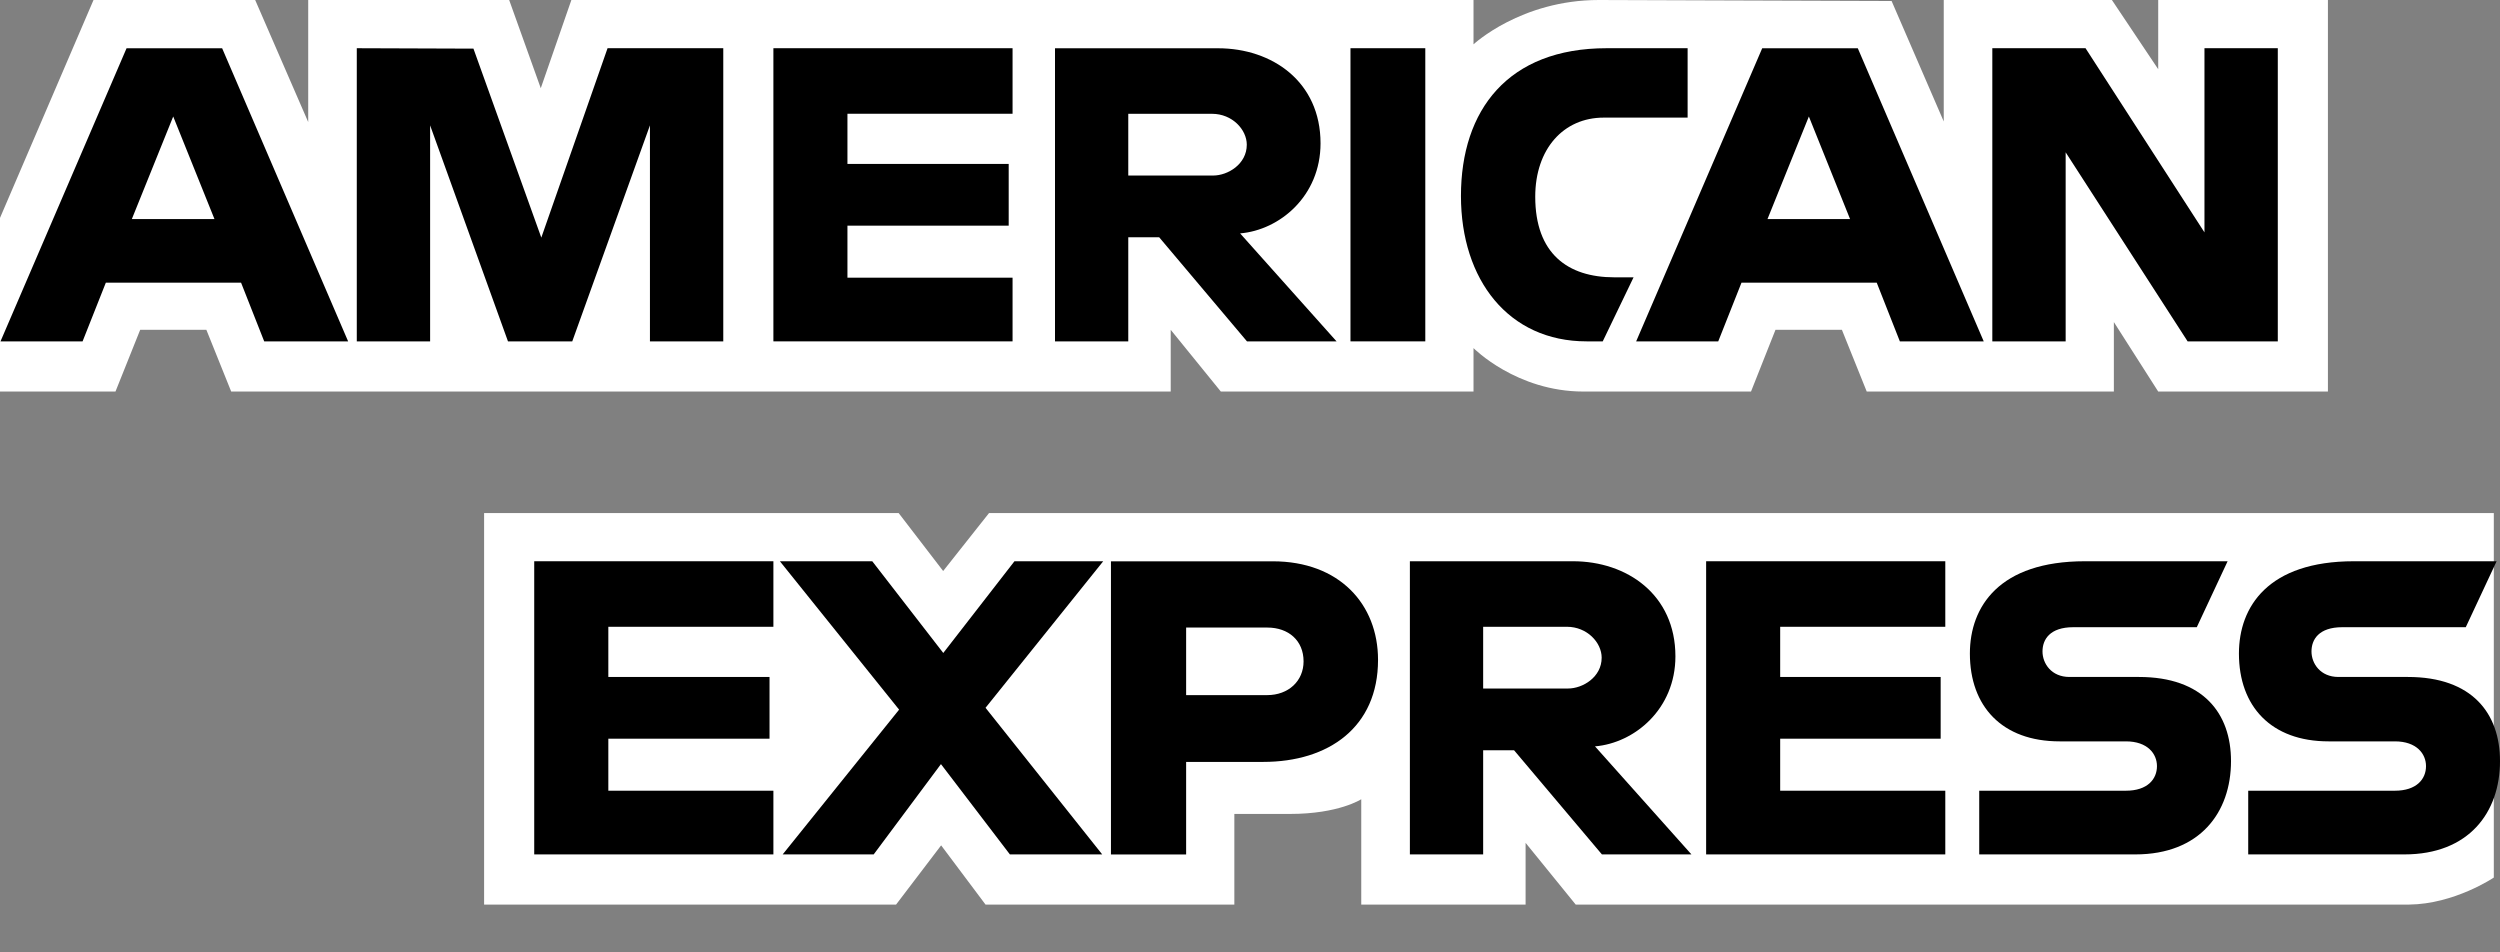 <svg width="42" height="16" viewBox="0 0 42 16" fill="none" xmlns="http://www.w3.org/2000/svg">
<rect x="0" y="0" width="42" height="16" fill="#808080" stroke="none"/>
<path d="M8.133 15.197V8.619H15.097L15.845 9.593L16.616 8.619H41.896V14.743C41.896 14.743 41.234 15.19 40.47 15.197H26.472L25.63 14.16V15.197H22.869V13.427C22.869 13.427 22.492 13.674 21.677 13.674H20.737V15.197H16.557L15.811 14.202L15.054 15.197H8.133Z" fill="white"/>
<path d="M0 3.661L1.571 0H4.287L5.178 2.051V0H8.554L9.085 1.482L9.599 0H24.755V0.745C24.755 0.745 25.552 0 26.861 0L31.779 0.017L32.655 2.041V0H35.48L36.258 1.163V0H39.109V6.578H36.258L35.513 5.411V6.578H31.361L30.944 5.541H29.828L29.417 6.578H26.602C25.475 6.578 24.755 5.848 24.755 5.848V6.578H20.51L19.668 5.541V6.578H3.884L3.467 5.541H2.355L1.94 6.578H0V3.661Z" fill="white"/>
<path d="M2.126 0.811L0.008 5.736H1.387L1.778 4.749H4.05L4.439 5.736H5.849L3.732 0.811H2.126ZM2.91 1.957L3.603 3.68H2.215L2.91 1.957Z" fill="black"/>
<path d="M5.994 5.735V0.81L7.954 0.817L9.094 3.992L10.207 0.81H12.151V5.735H10.919V2.106L9.614 5.735H8.534L7.226 2.106V5.735H5.994Z" fill="black"/>
<path d="M12.993 5.735V0.81H17.011V1.911H14.237V2.754H16.946V3.791H14.237V4.665H17.011V5.735H12.993Z" fill="black"/>
<path d="M17.724 0.811V5.736H18.955V3.986H19.474L20.95 5.736H22.455L20.834 3.921C21.499 3.865 22.185 3.294 22.185 2.408C22.185 1.372 21.372 0.811 20.464 0.811H17.724ZM18.955 1.912H20.363C20.7 1.912 20.946 2.176 20.946 2.431C20.946 2.758 20.628 2.949 20.381 2.949H18.955V1.912Z" fill="black"/>
<path d="M23.945 5.735H22.688V0.81H23.945V5.735Z" fill="black"/>
<path d="M26.926 5.735H26.655C25.342 5.735 24.544 4.7 24.544 3.292C24.544 1.85 25.333 0.81 26.991 0.81H28.352V1.976H26.941C26.268 1.976 25.792 2.501 25.792 3.305C25.792 4.258 26.336 4.659 27.12 4.659H27.444L26.926 5.735Z" fill="black"/>
<path d="M29.605 0.811L27.487 5.736H28.866L29.257 4.749H31.529L31.918 5.736H33.327L31.211 0.811H29.605ZM30.389 1.957L31.081 3.68H29.694L30.389 1.957Z" fill="black"/>
<path d="M33.471 5.735V0.81H35.037L37.035 3.904V0.81H38.267V5.735H36.752L34.703 2.559V5.735H33.471Z" fill="black"/>
<path d="M8.975 14.354V9.429H12.993V10.53H10.22V11.373H12.928V12.41H10.22V13.284H12.993V14.354H8.975Z" fill="black"/>
<path d="M28.663 14.354V9.429H32.681V10.53H29.907V11.373H32.603V12.41H29.907V13.284H32.681V14.354H28.663Z" fill="black"/>
<path d="M13.149 14.354L15.105 11.922L13.102 9.429H14.654L15.847 10.97L17.043 9.429H18.534L16.557 11.891L18.517 14.354H16.966L15.808 12.837L14.678 14.354H13.149Z" fill="black"/>
<path d="M18.664 9.43V14.355H19.927V12.8H21.223C22.32 12.8 23.151 12.218 23.151 11.086C23.151 10.149 22.499 9.43 21.383 9.43H18.664ZM19.927 10.543H21.292C21.646 10.543 21.9 10.761 21.9 11.111C21.9 11.439 21.648 11.678 21.288 11.678H19.927V10.543Z" fill="black"/>
<path d="M23.686 9.429V14.354H24.917V12.604H25.436L26.912 14.354H28.416L26.796 12.539C27.461 12.483 28.147 11.912 28.147 11.027C28.147 9.99 27.334 9.429 26.426 9.429H23.686ZM24.917 10.53H26.325C26.662 10.53 26.908 10.794 26.908 11.049C26.908 11.376 26.59 11.567 26.343 11.567H24.917V10.53Z" fill="black"/>
<path d="M33.251 14.354V13.284H35.715C36.08 13.284 36.237 13.088 36.237 12.871C36.237 12.664 36.08 12.455 35.715 12.455H34.602C33.633 12.455 33.094 11.865 33.094 10.98C33.094 10.19 33.588 9.429 35.026 9.429H37.424L36.906 10.537H34.832C34.436 10.537 34.314 10.745 34.314 10.944C34.314 11.148 34.464 11.373 34.767 11.373H35.934C37.013 11.373 37.481 11.985 37.481 12.786C37.481 13.648 36.959 14.354 35.875 14.354H33.251Z" fill="black"/>
<path d="M37.77 14.354V13.284H40.234C40.599 13.284 40.757 13.088 40.757 12.871C40.757 12.664 40.599 12.455 40.234 12.455H39.12C38.153 12.455 37.614 11.865 37.614 10.98C37.614 10.19 38.107 9.429 39.545 9.429H41.943L41.425 10.537H39.351C38.955 10.537 38.833 10.745 38.833 10.944C38.833 11.148 38.983 11.373 39.286 11.373H40.453C41.532 11.373 42 11.985 42 12.786C42 13.648 41.478 14.354 40.394 14.354H37.77Z" fill="black"/>
</svg>
